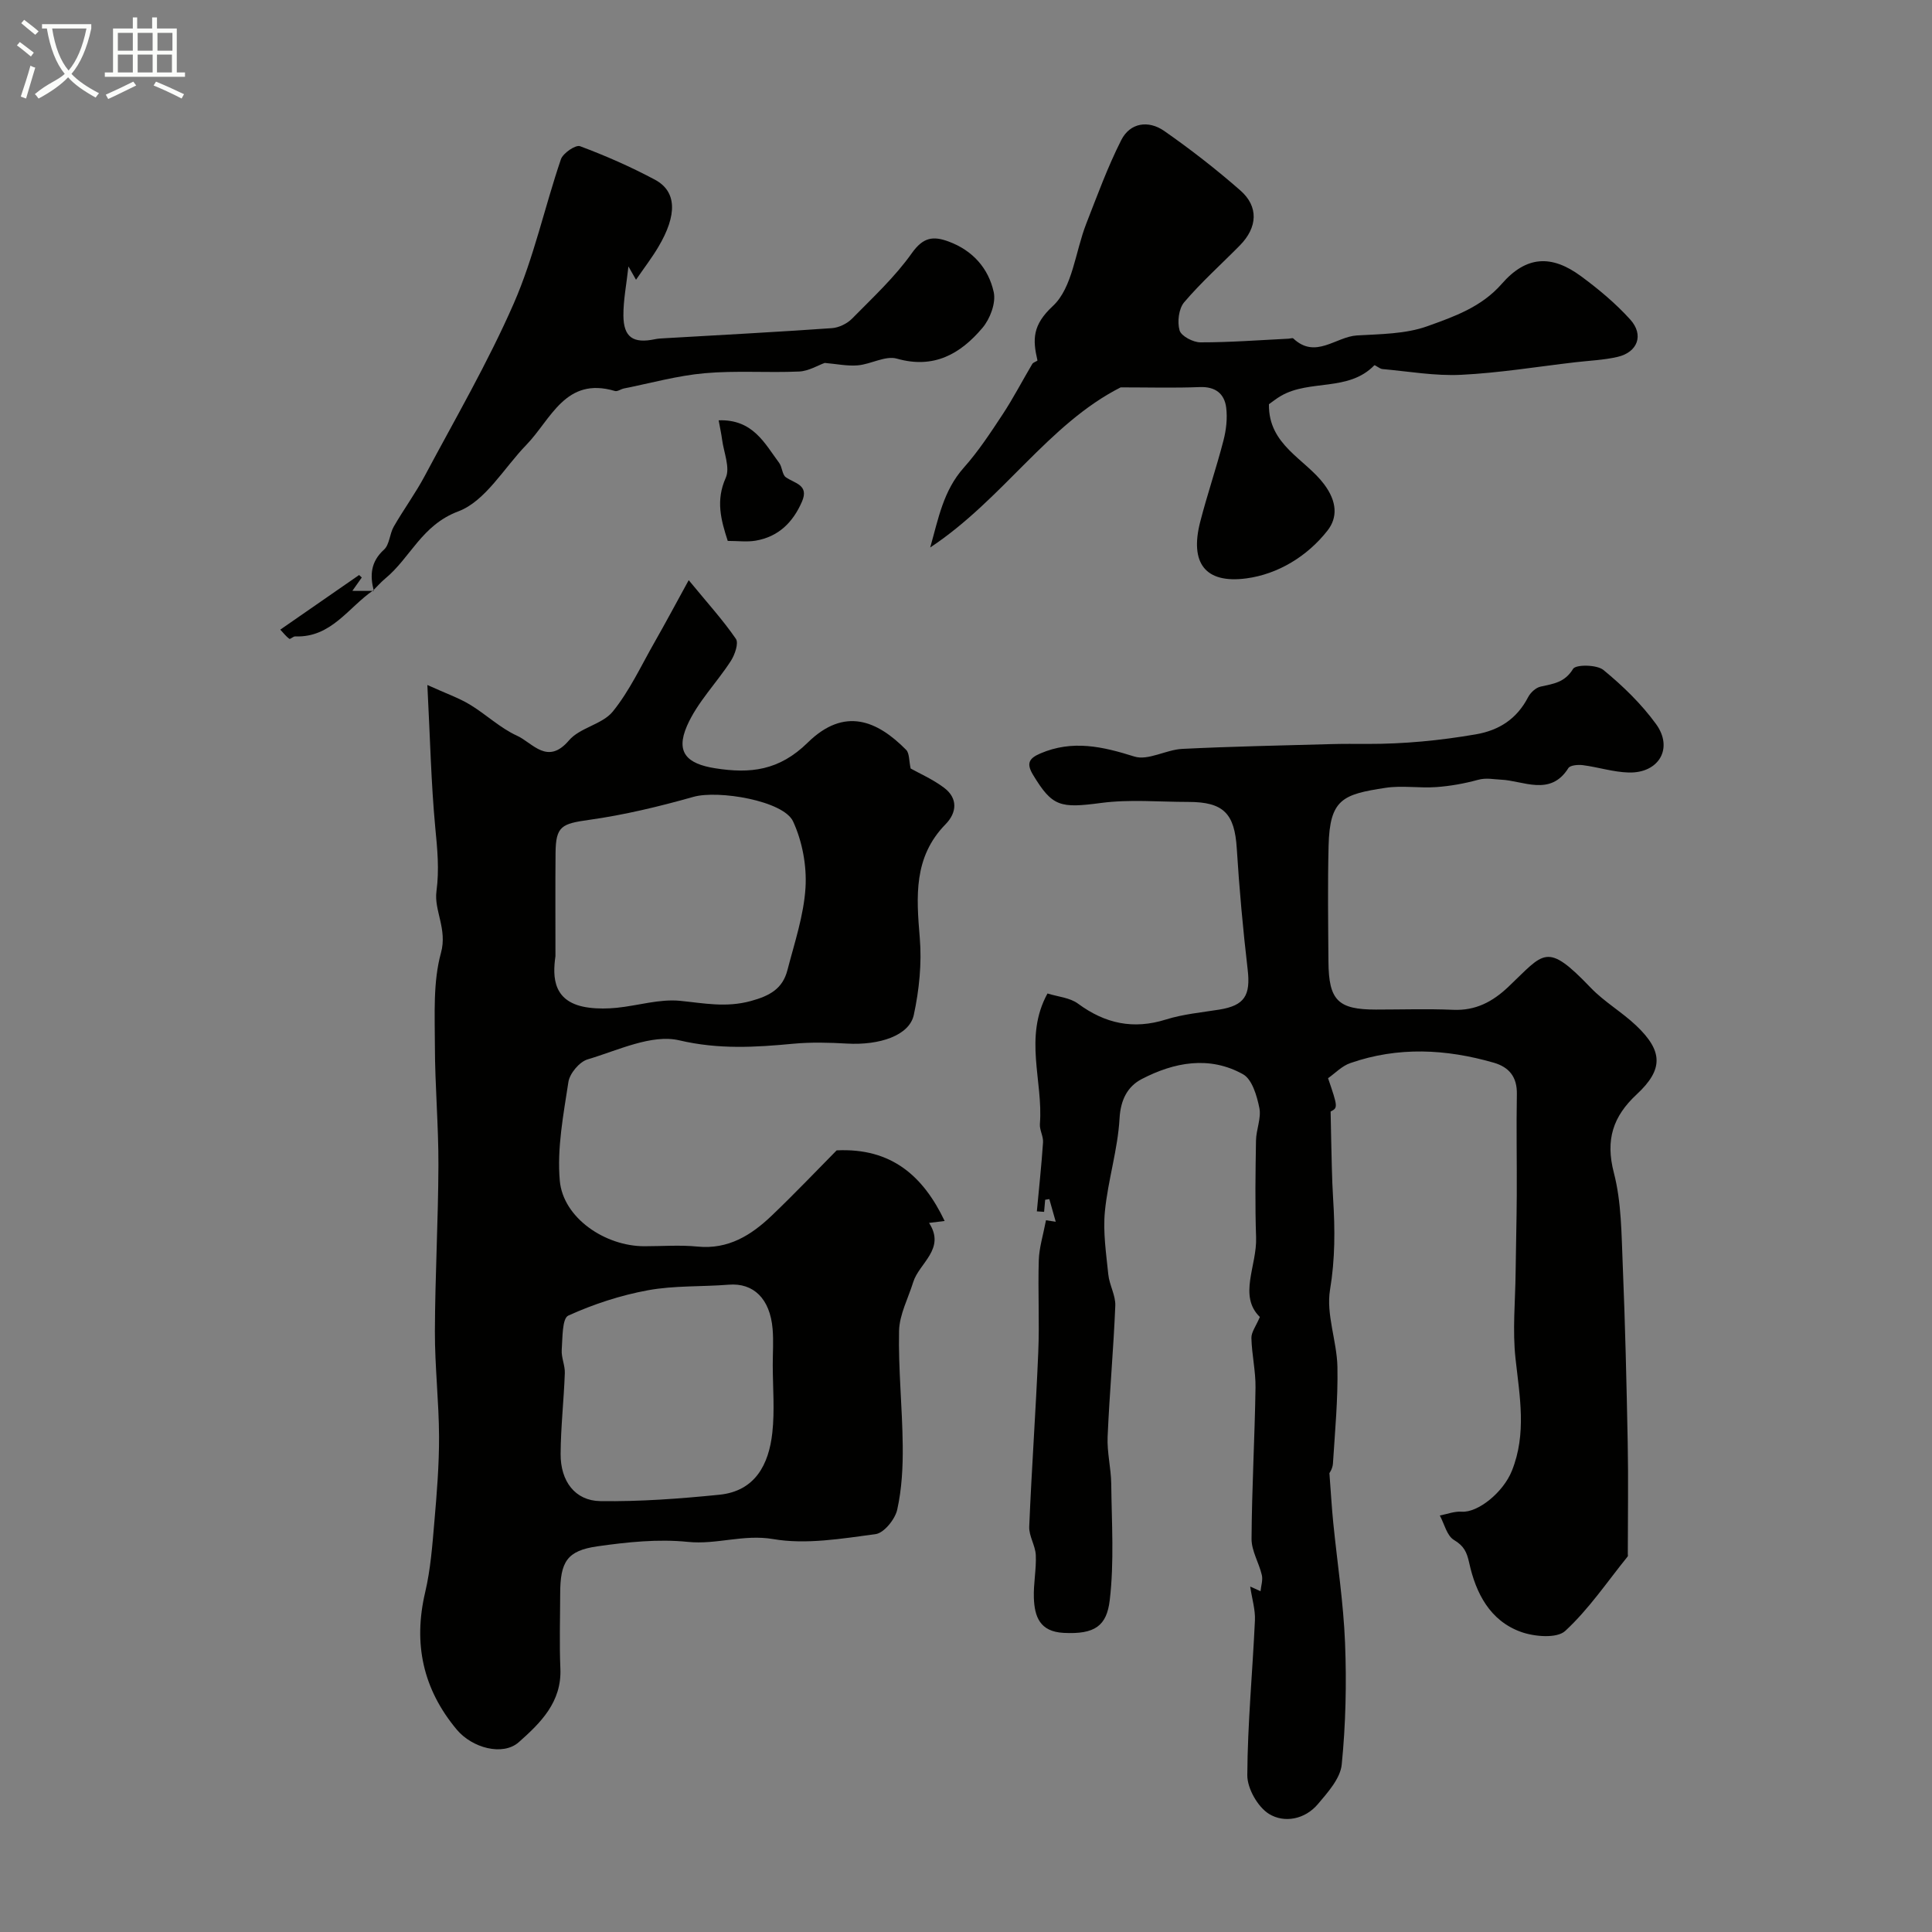 <svg enable-background="new 0 0 400 400" viewBox="0 0 400 400" xmlns="http://www.w3.org/2000/svg"><rect x="0" y="0" width="400" height="400" fill="#808080" stroke="none"/><path d="m6.4 11.7c-1-.8-1.9-1.6-2.9-2.3l.6-.7c.9.7 1.9 1.4 2.9 2.2zm-2.1 8.3c.7-2.1 1.4-4.2 2-6.4.2.1.6.3 1 .4-.7 2.3-1.3 4.4-1.9 6.4zm3-12.8c-1.1-.9-2.1-1.7-2.9-2.4l.6-.7c1 .8 2 1.5 3 2.4zm1.4-1.3v-.9h10.2v.9c-.9 4.2-2.3 7.3-4.1 9.4 1.3 1.4 3.2 2.7 5.7 4-.2.2-.4.5-.7.9-2.5-1.4-4.4-2.7-5.7-4.2-1.4 1.5-3.5 3-6.1 4.4 0 0 0 0-.1-.1-.3-.4-.5-.7-.7-.8 2.7-2.3 4.7-2.8 6.2-4.2-1.8-2.2-3-5.3-3.7-9.4zm9.2 0h-7.1c.6 3.8 1.7 6.7 3.4 8.7 1.7-2 2.9-4.8 3.7-8.7z" fill="#fbfcfa"/><path d="m31.6 3.6h.9v2.3h4.1v9.1h1.7v.9h-16.6v-.9h1.7v-9.1h4.1v-2.3h.9v2.3h3.1v-2.3zm-4 13.3.6.8c-1.9.9-3.8 1.9-5.8 2.8-.2-.3-.3-.6-.5-.9 2-.9 3.9-1.8 5.7-2.7zm-3.2-10.1v3.7h3.1v-3.7zm0 4.5v3.7h3.1v-3.7zm4.1-4.5v3.7h3.1v-3.7zm0 4.5v3.7h3.1v-3.7zm9.1 9.1c-2.1-1.1-4.1-2-5.8-2.7l.5-.8c2.2.9 4.1 1.8 5.8 2.6zm-1.9-13.6h-3.1v3.7h3.1zm-3.2 4.5v3.7h3.1v-3.7z" fill="#fbfcfa"/><g fill="#010100"><path d="m88.48 141.82c3.92 1.78 6.5 2.67 8.79 4.05 3.35 2.02 6.27 4.86 9.79 6.46 3.21 1.46 6.28 6.2 10.74.96 2.25-2.65 6.9-3.3 9.07-5.97 3.5-4.32 5.9-9.55 8.69-14.43 2.28-4 4.45-8.07 7.03-12.77 3.92 4.77 7.11 8.27 9.77 12.15.61.89-.22 3.28-1.04 4.56-2.95 4.57-6.98 8.6-9.1 13.49-2.36 5.45-.03 7.81 5.83 8.74 7.29 1.15 13.25.51 19.18-5.31 7.63-7.49 14.43-4.52 20.37 1.49.71.72.58 2.26.94 3.87 1.78 1 4.55 2.21 6.9 3.97 2.92 2.18 2.68 5.17.34 7.56-6.68 6.82-6.06 14.98-5.35 23.54.44 5.26-.12 10.78-1.24 15.96-.93 4.26-7.08 6.31-13.86 5.92-3.67-.21-7.39-.31-11.05.03-7.92.75-15.49 1.21-23.64-.7-5.73-1.34-12.71 2.08-18.97 3.94-1.7.5-3.72 2.91-3.99 4.69-1.03 6.77-2.38 13.72-1.78 20.44.69 7.68 9.35 13.56 17.52 13.56 3.67 0 7.36-.29 10.99.07 6.37.63 11.12-2.35 15.37-6.41 4.82-4.6 9.41-9.44 13.44-13.51 11.43-.55 17.96 5.41 22.36 14.62-1.19.15-2.45.3-3.23.4 3.51 5.39-2.06 8.31-3.28 12.26-1.04 3.36-2.85 6.71-2.93 10.09-.17 7.92.68 15.86.76 23.79.05 4.42-.19 8.95-1.14 13.23-.45 2-2.74 4.84-4.5 5.07-7.02.93-14.36 2.19-21.18 1.02-6.15-1.05-11.71 1.19-17.67.58-6.15-.63-12.54.04-18.72.92-6.3.9-7.7 3.19-7.71 9.82-.01 5.16-.18 10.34.04 15.49.3 6.95-4.12 11.26-8.61 15.24-3.3 2.92-9.65 1.21-12.84-2.6-7-8.38-9.05-17.79-6.54-28.45 1.12-4.75 1.48-9.7 1.9-14.58.51-5.87.99-11.76.97-17.64-.03-7.27-.88-14.53-.86-21.79.04-11.46.69-22.92.73-34.38.03-8.26-.72-16.52-.73-24.78-.01-6.43-.41-13.14 1.26-19.21 1.35-4.9-1.46-8.78-.94-12.7.62-4.62.18-8.83-.25-13.31-.86-9.21-1.06-18.47-1.63-29.44zm26.52 56.14c-.63 4.39-.53 9.7 6.91 10.66 1.91.25 3.9.22 5.82.03 4.38-.45 8.81-1.86 13.08-1.44 4.93.49 9.48 1.44 14.61.05 4.01-1.09 6.62-2.58 7.61-6.41 1.46-5.64 3.38-11.31 3.74-17.05.28-4.55-.66-9.6-2.57-13.73-1.99-4.3-15.52-6.54-20.63-5.09-7.08 2-14.3 3.74-21.57 4.76-5.72.8-6.93 1.29-6.98 6.88-.06 6.68-.02 13.36-.02 21.34zm44.99 84.67c0-2.49.18-5-.03-7.48-.53-6.3-3.98-9.58-9.07-9.17-5.59.45-11.3.15-16.77 1.16-5.64 1.04-11.25 2.87-16.46 5.24-1.29.59-1.18 4.62-1.36 7.1-.11 1.58.7 3.22.64 4.81-.2 5.59-.84 11.17-.87 16.75-.03 5.63 2.99 9.67 8.21 9.75 8.21.12 16.46-.5 24.64-1.32 7.43-.74 10.26-6.27 10.98-12.83.51-4.6.1-9.33.09-14.01z"/><path d="m274.96 223.23c2.06 6.02 2.04 6.12.53 6.9.09 4.3.15 7.9.25 11.49.06 2.2.13 4.41.27 6.6.4 6.29.42 12.44-.64 18.8-.85 5.1 1.42 10.63 1.53 15.99.13 6.67-.51 13.36-.93 20.03-.07 1.05-.78 2.06-.73 1.93.3 3.99.48 7.12.79 10.24.83 8.32 2.12 16.62 2.45 24.97.33 8.37.14 16.82-.69 25.15-.29 2.89-2.89 5.77-4.95 8.21-2.68 3.16-6.95 3.96-10.11 2.01-2.33-1.45-4.5-5.27-4.49-8.02.06-10.69 1.09-21.37 1.58-32.06.1-2.19-.6-4.41-.98-6.99 1.02.46 1.58.71 2.14.96.11-1.12.51-2.3.27-3.34-.59-2.53-2.14-5-2.13-7.49.06-10.43.66-20.86.82-31.3.05-3.42-.77-6.86-.85-10.29-.03-1.21.94-2.44 1.75-4.35-4.51-4.4-.57-10.62-.78-16.48-.23-6.68-.13-13.38-.02-20.06.04-2.26 1.12-4.63.7-6.73-.51-2.52-1.5-5.94-3.39-6.99-6.97-3.88-14.27-2.49-20.99 1.01-2.87 1.5-4.35 4.22-4.57 8.13-.36 6.45-2.4 12.79-3.03 19.24-.42 4.29.26 8.72.7 13.06.22 2.19 1.53 4.34 1.45 6.47-.37 9.06-1.2 18.1-1.59 27.16-.14 3.23.71 6.48.75 9.73.09 8.04.63 16.16-.31 24.09-.63 5.29-3.04 7.11-9.55 6.77-4.94-.26-6.02-3.37-6.16-7.25-.1-2.95.53-5.92.4-8.86-.09-1.98-1.44-3.94-1.36-5.88.5-12.04 1.37-24.06 1.87-36.1.27-6.35-.09-12.72.11-19.08.08-2.59.9-5.15 1.49-8.26.2.03.83.13 2.02.31-.49-1.72-.91-3.21-1.33-4.69-.29.05-.57.09-.86.14-.07.83-.14 1.67-.22 2.5-.5-.03-1-.07-1.5-.1.44-4.77.96-9.53 1.28-14.3.08-1.25-.75-2.57-.65-3.81.7-8.83-3.4-17.92 1.57-27 2.13.67 4.63.85 6.33 2.11 5.61 4.13 11.43 5.4 18.19 3.28 3.54-1.11 7.34-1.46 11.04-2.05 5.26-.85 6.52-2.93 5.88-8.35-.97-8.32-1.73-16.67-2.25-25.03-.45-7.22-2.73-9.63-10.06-9.62-6.01 0-12.1-.57-18.01.21-8.5 1.12-10.1.8-14.1-5.8-1.41-2.34-.91-3.41 1.49-4.44 6.65-2.86 12.87-1.45 19.47.63 2.85.9 6.56-1.41 9.92-1.58 10.25-.51 20.51-.7 30.77-.99 2.52-.07 5.04-.05 7.57-.04 7.54.02 15-.7 22.43-1.98 4.89-.84 8.52-3.23 10.84-7.7.49-.94 1.58-1.96 2.57-2.18 2.64-.59 5.02-.84 6.74-3.68.56-.93 4.91-.89 6.28.23 4.01 3.29 7.85 7.01 10.89 11.19 3.66 5.03.58 10.22-5.68 10.04-3.16-.09-6.29-1.11-9.45-1.52-1-.13-2.64 0-3.02.61-3.73 5.96-9.38 2.57-13.97 2.39-1.51-.06-3.01-.44-4.75.04-2.81.77-5.73 1.29-8.64 1.5-3.48.25-7.06-.37-10.48.15-8.88 1.35-11.56 2.33-11.8 12-.2 7.99-.09 16-.03 23.99.06 8.02 1.99 9.92 9.83 9.92 5.33 0 10.67-.18 15.99.05 4.66.2 8.16-1.66 11.43-4.76 7.47-7.07 7.82-9.44 17.05.19 2.81 2.93 6.48 5.04 9.43 7.85 5.55 5.28 5.63 9.07.1 14.22-4.93 4.58-6.51 9.41-4.74 16.23 1.59 6.11 1.57 12.7 1.84 19.09.51 12.26.79 24.52 1.03 36.79.15 7.69.02 15.38.02 23.07 0 .17.06.39-.02.49-4.23 5.23-8.04 10.91-12.94 15.43-1.72 1.59-6.4 1.2-9.18.19-6.39-2.3-9.32-8.01-10.69-14.25-.51-2.32-1.1-3.54-3.18-4.79-1.46-.88-1.97-3.31-2.91-5.05 1.51-.29 3.04-.9 4.52-.79 3.36.24 8.61-3.99 10.4-8.47 3.09-7.69 1.61-15.4.75-23.25-.64-5.82-.05-11.78.02-17.67.06-5.36.21-10.71.24-16.07.04-7-.11-14 .02-20.99.07-3.54-1.58-5.58-4.78-6.51-9.89-2.85-19.82-3.36-29.67.07-1.76.59-3.18 2.12-4.64 3.14z"/><path d="m192.59 113.35c1.68-5.91 2.69-11.73 6.95-16.52 3.02-3.39 5.55-7.25 8.06-11.06 2.21-3.36 4.07-6.96 6.13-10.43.21-.35 1.09-.58 1.06-.73-1.01-4.37-1.05-7.31 3.21-11.27 4.06-3.78 4.63-11.23 6.89-17.01 2.28-5.83 4.43-11.75 7.25-17.32 1.84-3.64 5.65-4.15 8.88-1.91 5.46 3.81 10.75 7.92 15.76 12.31 3.85 3.36 3.59 7.67-.08 11.4-3.86 3.92-7.98 7.6-11.53 11.77-1.13 1.33-1.46 4.08-.95 5.83.35 1.19 2.81 2.47 4.32 2.47 6.09.01 12.17-.46 18.26-.76.33-.02.81-.2.97-.04 4.6 4.34 8.8-.37 13.17-.63 4.9-.29 10.07-.29 14.58-1.91 5.5-1.98 11.19-3.94 15.42-8.79 5.04-5.77 10.25-6.08 16.37-1.58 3.64 2.68 7.18 5.63 10.2 8.97 2.9 3.2 1.56 6.78-2.61 7.75-2.85.66-5.82.77-8.75 1.11-7.88.92-15.73 2.21-23.63 2.6-5.4.27-10.87-.71-16.3-1.19-.6-.05-1.55-.92-1.69-.77-5.35 5.5-13.33 2.87-19.3 6.31-.98.56-1.86 1.29-2.51 1.74-.14 8.45 7.45 11.28 11.41 16.55 2.73 3.63 2.81 6.92.73 9.59-4.18 5.35-10.29 9.05-16.82 9.92-8.6 1.14-11.71-3.26-9.56-11.67 1.45-5.66 3.36-11.2 4.82-16.86.57-2.19.85-4.6.57-6.83-.37-2.9-2.25-4.38-5.49-4.25-5.28.21-10.57.06-16.36.06-15.03 7.63-24.36 23.17-39.43 33.15z"/><path d="m77.4 122.35c-.84-3.22-.67-6.03 2.1-8.55 1.16-1.05 1.16-3.28 2.03-4.78 2.04-3.55 4.49-6.88 6.41-10.49 6.31-11.84 13.09-23.49 18.45-35.75 4.16-9.53 6.37-19.9 9.74-29.8.43-1.27 3.05-3.05 3.96-2.71 5.29 1.97 10.49 4.26 15.48 6.92 4.56 2.43 4.69 7.28.72 13.96-1.32 2.23-2.92 4.3-4.61 6.77-.51-.89-.9-1.58-1.57-2.76-.41 3.76-1.06 6.97-1.04 10.17.03 4.52 2.04 5.84 6.53 4.9.64-.14 1.31-.16 1.97-.2 11.56-.67 23.12-1.28 34.66-2.09 1.45-.1 3.16-.93 4.19-1.98 4.29-4.36 8.85-8.59 12.36-13.54 2.34-3.3 4.39-3.61 7.63-2.41 5 1.85 8.25 5.56 9.33 10.47.49 2.24-.75 5.54-2.34 7.41-4.54 5.37-10.04 8.55-17.72 6.36-2.36-.67-5.34 1.15-8.07 1.39-2.16.19-4.38-.29-6.86-.5-1.42.5-3.33 1.69-5.3 1.78-6.51.29-13.08-.23-19.56.35-5.62.5-11.15 2.05-16.72 3.16-.64.13-1.34.68-1.86.52-10.26-3.05-13.2 5.86-18.34 11.16-4.63 4.77-8.47 11.66-14.1 13.77-7.57 2.84-9.89 9.6-15.12 13.91-.89.74-1.66 1.63-2.49 2.45.01-.01.14.11.14.11z"/><path d="m148.79 87.02c7.1-.24 9.51 4.76 12.53 8.82.65.87.61 2.43 1.38 2.97 1.85 1.3 4.86 1.56 3.33 5.07-1.87 4.29-4.88 7.26-9.59 8.06-1.77.3-3.64.05-5.77.05-1.4-4.33-2.52-8.36-.41-13.07.94-2.1-.41-5.25-.76-7.91-.14-1.09-.38-2.18-.71-3.99z"/><path d="m77.27 122.23c-5.16 3.54-8.7 9.83-16.15 9.53-.41-.02-1.03.64-1.22.5-.65-.47-1.15-1.14-1.87-1.9 5.56-3.85 10.94-7.58 16.32-11.31.18.17.37.35.55.52-.6.85-1.2 1.7-1.95 2.76 1.62 0 3.02 0 4.43.01.02.01-.11-.11-.11-.11z"/></g></svg>